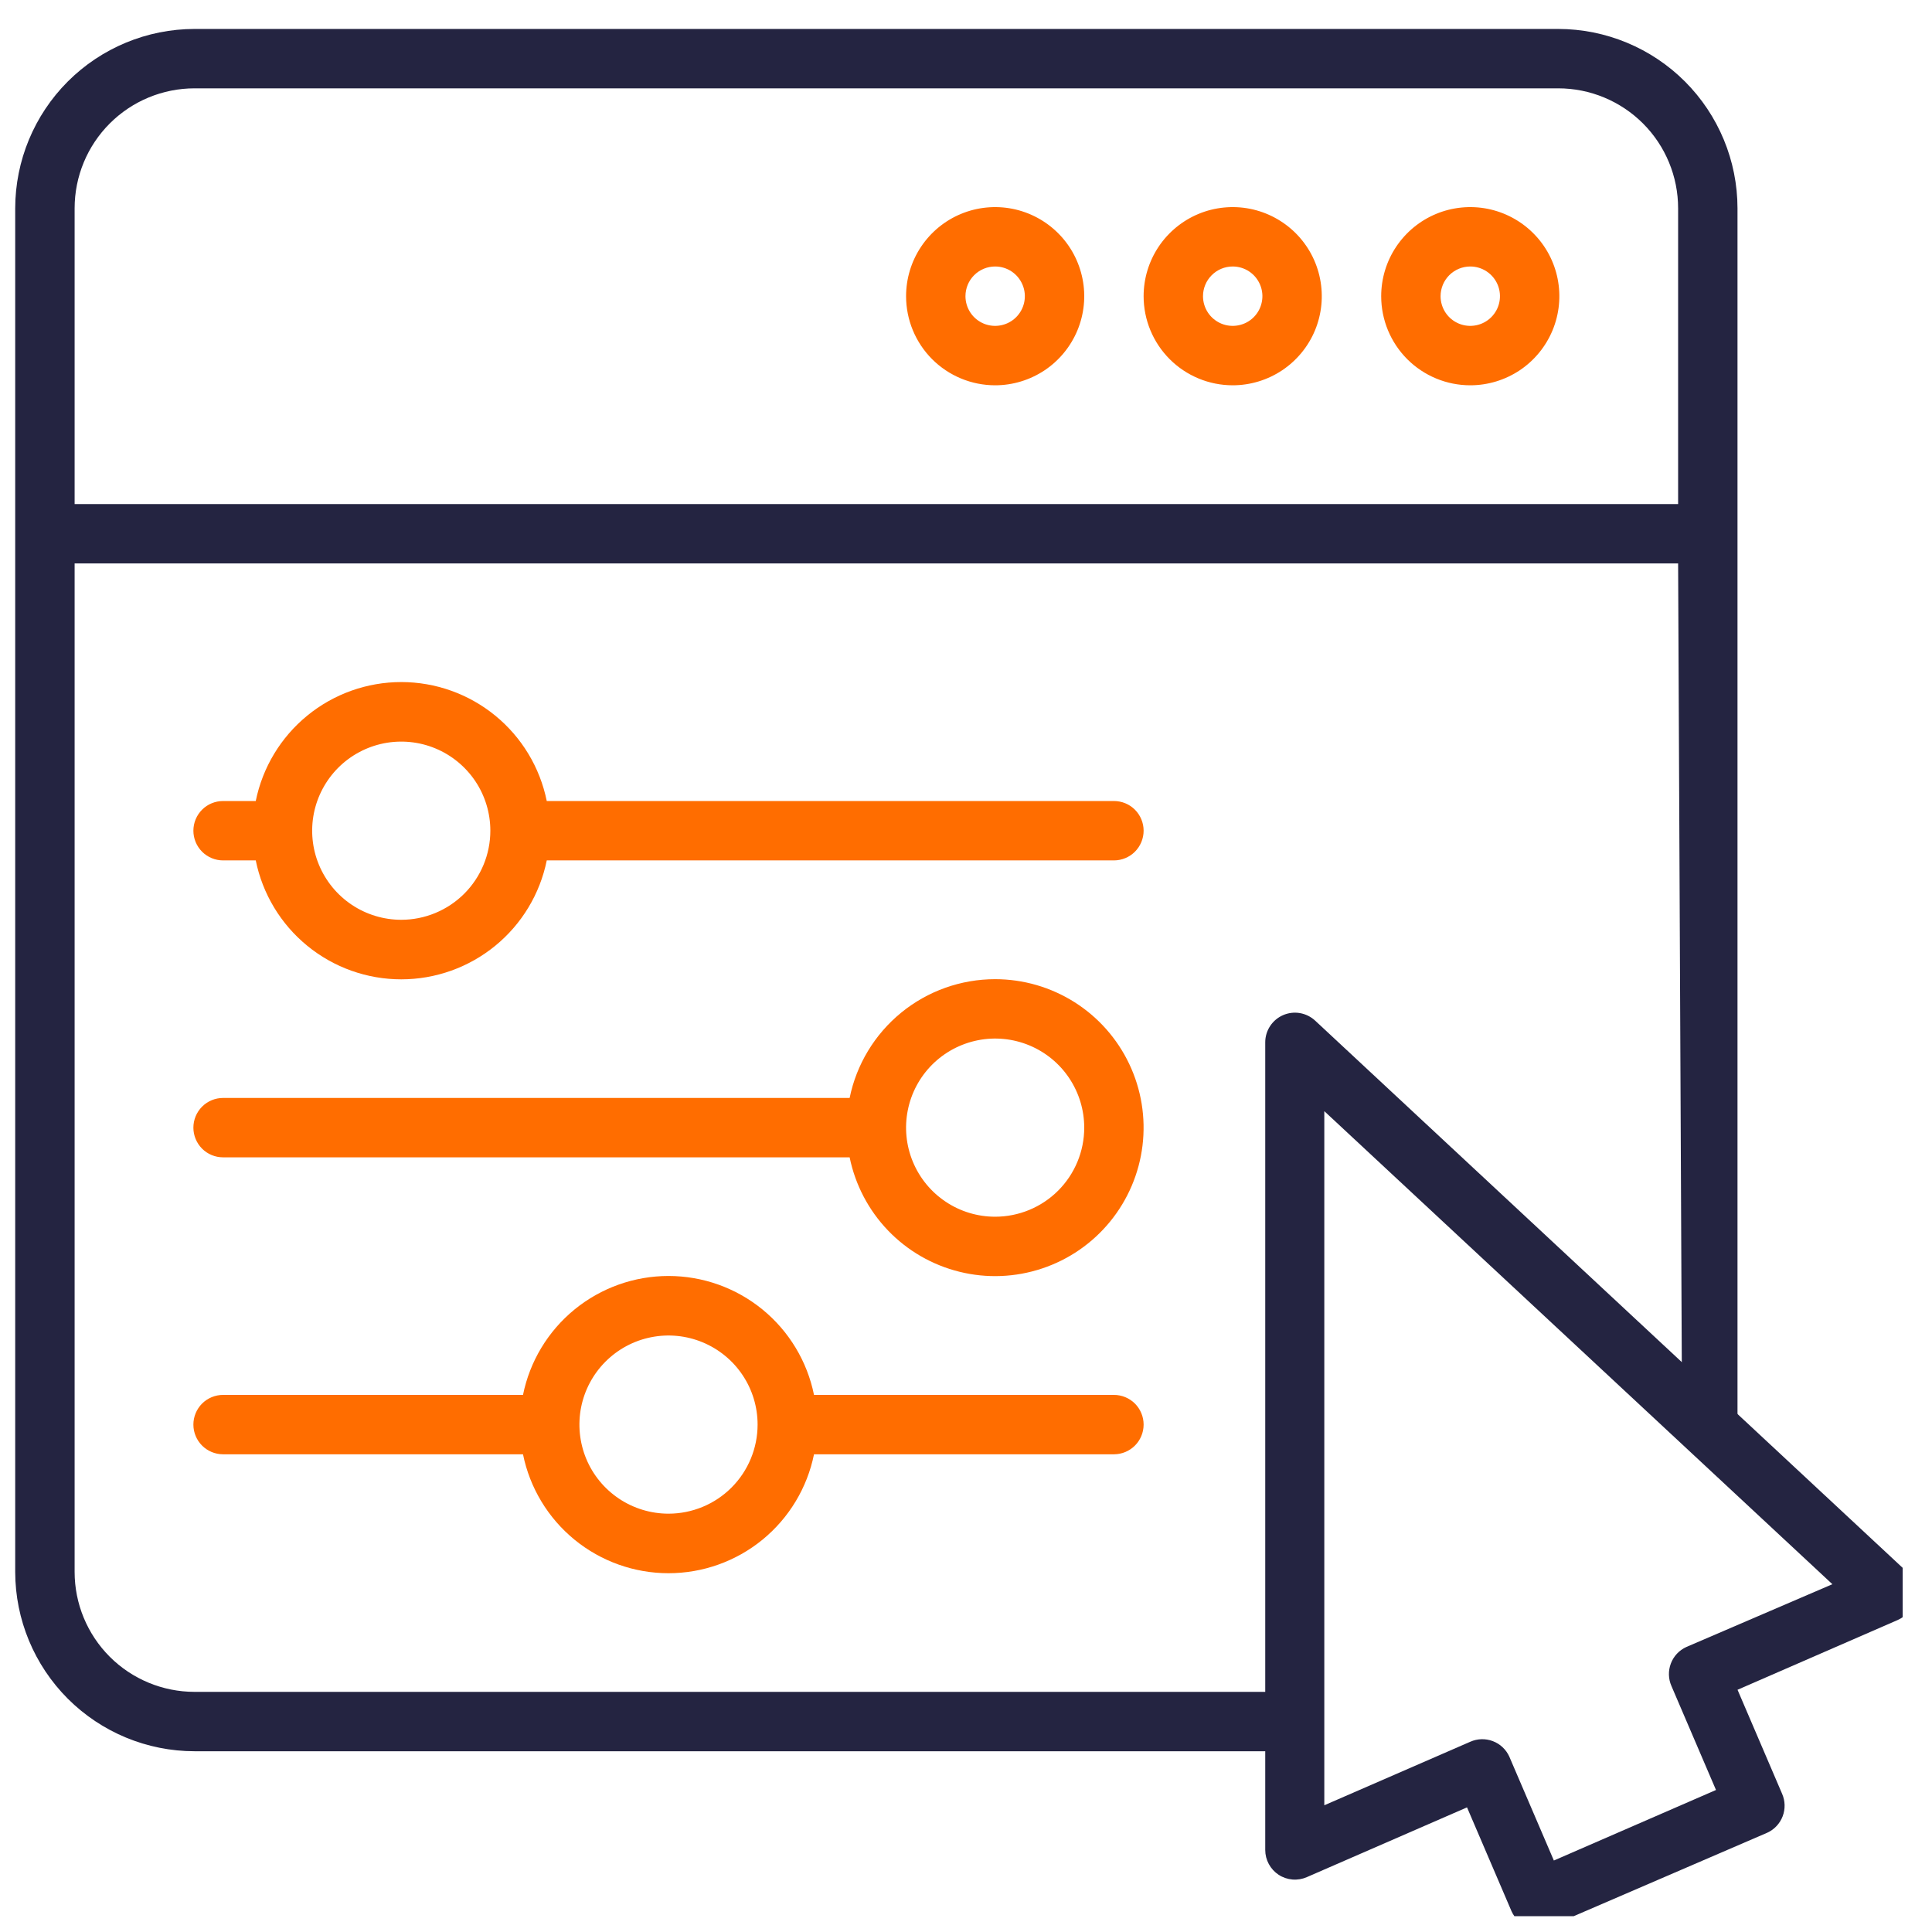 <svg xmlns="http://www.w3.org/2000/svg" width="61" height="61" viewBox="0 0 61 61" fill="none"><g clip-path="url(#clip0_61_4288)"><path d="M41.523 32.224C41.389 32.1 41.222 32.018 41.043 31.987C40.863 31.956 40.679 31.979 40.512 32.051C40.344 32.124 40.202 32.244 40.102 32.396C40.002 32.548 39.948 32.726 39.948 32.908V58.41C39.948 58.566 39.987 58.719 40.061 58.855C40.135 58.992 40.242 59.108 40.372 59.194C40.502 59.279 40.652 59.33 40.807 59.343C40.962 59.356 41.118 59.33 41.26 59.268L46.319 57.065L47.725 60.346C47.827 60.571 48.014 60.746 48.245 60.834C48.476 60.922 48.732 60.915 48.958 60.815L55.797 57.866C56.022 57.764 56.197 57.577 56.285 57.346C56.373 57.115 56.366 56.859 56.266 56.633L54.86 53.352L59.918 51.149C60.061 51.086 60.186 50.989 60.282 50.867C60.377 50.744 60.441 50.6 60.468 50.446C60.493 50.293 60.481 50.135 60.431 49.988C60.381 49.84 60.295 49.708 60.181 49.602L41.523 32.224ZM53.242 52.002C53.018 52.104 52.842 52.291 52.755 52.522C52.667 52.753 52.674 53.009 52.774 53.235L54.18 56.516L49.061 58.743L47.654 55.462C47.552 55.237 47.365 55.061 47.134 54.974C46.904 54.886 46.647 54.893 46.422 54.993L41.813 56.999V35.083L57.855 50.019L53.242 52.002Z" fill="#242441"></path><path d="M40.386 55.293C40.635 55.293 40.093 55.176 40.269 55C40.444 54.824 40.386 54.956 40.386 54.707C40.386 54.459 40.562 53.887 40.386 53.711C40.21 53.535 40.635 53.418 40.386 53.418H6.143C5.139 53.418 4.175 53.019 3.465 52.309C2.755 51.598 2.356 50.635 2.356 49.63V17.79H52.984L53.102 43.456C53.102 43.705 53.16 43.632 53.336 43.808C53.512 43.984 53.556 44.218 53.805 44.218C54.053 44.218 54.409 44.745 54.585 44.57C54.761 44.394 54.859 45.346 54.859 45.097V6.577C54.858 5.075 54.261 3.636 53.2 2.574C52.138 1.512 50.698 0.915 49.197 0.914L6.143 0.914C4.642 0.915 3.202 1.512 2.14 2.574C1.079 3.636 0.482 5.075 0.48 6.577L0.48 49.635C0.483 51.136 1.081 52.574 2.142 53.635C3.204 54.696 4.643 55.292 6.143 55.293H40.386ZM6.143 2.789H49.201C50.205 2.79 51.167 3.19 51.877 3.9C52.586 4.61 52.984 5.573 52.984 6.577V15.915H2.356V6.577C2.356 5.572 2.755 4.609 3.465 3.899C4.175 3.188 5.139 2.789 6.143 2.789Z" fill="#242441"></path><path d="M46.421 12.165C46.978 12.165 47.522 11.999 47.984 11.691C48.447 11.381 48.807 10.942 49.02 10.428C49.233 9.914 49.289 9.349 49.18 8.803C49.072 8.257 48.804 7.756 48.41 7.363C48.017 6.97 47.516 6.702 46.97 6.593C46.425 6.485 45.859 6.54 45.345 6.753C44.831 6.966 44.392 7.327 44.083 7.789C43.774 8.252 43.609 8.795 43.609 9.352C43.609 10.098 43.905 10.813 44.432 11.341C44.96 11.868 45.675 12.165 46.421 12.165ZM46.421 8.414C46.607 8.414 46.788 8.469 46.942 8.572C47.096 8.675 47.217 8.822 47.288 8.993C47.359 9.164 47.377 9.353 47.341 9.535C47.305 9.717 47.215 9.884 47.084 10.015C46.953 10.146 46.786 10.235 46.604 10.271C46.422 10.307 46.234 10.289 46.063 10.218C45.891 10.147 45.745 10.027 45.642 9.873C45.539 9.718 45.484 9.537 45.484 9.352C45.484 9.103 45.583 8.865 45.758 8.689C45.934 8.513 46.173 8.414 46.421 8.414ZM38.921 12.165C39.477 12.165 40.021 11.999 40.483 11.691C40.946 11.381 41.307 10.942 41.52 10.428C41.732 9.914 41.788 9.349 41.679 8.803C41.571 8.257 41.303 7.756 40.91 7.363C40.516 6.97 40.015 6.702 39.47 6.593C38.924 6.485 38.358 6.54 37.844 6.753C37.331 6.966 36.891 7.327 36.582 7.789C36.273 8.252 36.108 8.795 36.108 9.352C36.108 10.098 36.404 10.813 36.932 11.341C37.459 11.868 38.175 12.165 38.921 12.165ZM38.921 8.414C39.106 8.414 39.288 8.469 39.442 8.572C39.596 8.675 39.716 8.822 39.787 8.993C39.858 9.164 39.877 9.353 39.84 9.535C39.804 9.717 39.715 9.884 39.584 10.015C39.453 10.146 39.286 10.235 39.104 10.271C38.922 10.307 38.733 10.289 38.562 10.218C38.391 10.147 38.244 10.027 38.141 9.873C38.038 9.718 37.983 9.537 37.983 9.352C37.983 9.103 38.082 8.865 38.258 8.689C38.434 8.513 38.672 8.414 38.921 8.414ZM31.42 12.165C31.977 12.165 32.52 11.999 32.983 11.691C33.446 11.381 33.806 10.942 34.019 10.428C34.232 9.914 34.288 9.349 34.179 8.803C34.07 8.257 33.803 7.756 33.409 7.363C33.016 6.97 32.515 6.702 31.969 6.593C31.423 6.485 30.858 6.54 30.344 6.753C29.83 6.966 29.391 7.327 29.082 7.789C28.773 8.252 28.608 8.795 28.608 9.352C28.608 10.098 28.904 10.813 29.431 11.341C29.959 11.868 30.674 12.165 31.42 12.165ZM31.42 8.414C31.606 8.414 31.787 8.469 31.941 8.572C32.095 8.675 32.215 8.822 32.286 8.993C32.358 9.164 32.376 9.353 32.34 9.535C32.304 9.717 32.214 9.884 32.083 10.015C31.952 10.146 31.785 10.235 31.603 10.271C31.421 10.307 31.233 10.289 31.061 10.218C30.89 10.147 30.744 10.027 30.641 9.873C30.538 9.718 30.483 9.537 30.483 9.352C30.483 9.103 30.581 8.865 30.757 8.689C30.933 8.513 31.172 8.414 31.42 8.414ZM35.171 25.291H17.263C17.048 24.231 16.473 23.278 15.636 22.594C14.798 21.909 13.75 21.535 12.669 21.535C11.588 21.535 10.539 21.909 9.702 22.594C8.865 23.278 8.29 24.231 8.075 25.291H7.043C6.795 25.291 6.556 25.389 6.38 25.565C6.205 25.741 6.106 25.979 6.106 26.228C6.106 26.477 6.205 26.715 6.38 26.891C6.556 27.067 6.795 27.166 7.043 27.166H8.075C8.29 28.225 8.865 29.178 9.702 29.862C10.539 30.547 11.588 30.921 12.669 30.921C13.75 30.921 14.798 30.547 15.636 29.862C16.473 29.178 17.048 28.225 17.263 27.166H35.171C35.419 27.166 35.658 27.067 35.834 26.891C36.009 26.715 36.108 26.477 36.108 26.228C36.108 25.979 36.009 25.741 35.834 25.565C35.658 25.389 35.419 25.291 35.171 25.291ZM12.669 29.041C12.113 29.041 11.569 28.876 11.106 28.567C10.644 28.258 10.283 27.818 10.07 27.304C9.857 26.791 9.802 26.225 9.91 25.679C10.019 25.134 10.287 24.633 10.68 24.239C11.073 23.846 11.575 23.578 12.12 23.469C12.666 23.361 13.231 23.416 13.745 23.629C14.259 23.842 14.698 24.203 15.008 24.665C15.317 25.128 15.482 25.672 15.482 26.228C15.482 26.974 15.185 27.689 14.658 28.217C14.13 28.744 13.415 29.041 12.669 29.041ZM25.701 44.042C25.486 42.982 24.911 42.029 24.074 41.345C23.236 40.661 22.188 40.287 21.107 40.287C20.026 40.287 18.978 40.661 18.14 41.345C17.303 42.029 16.728 42.982 16.513 44.042H7.043C6.795 44.042 6.556 44.141 6.38 44.316C6.205 44.492 6.106 44.731 6.106 44.979C6.106 45.228 6.205 45.467 6.38 45.642C6.556 45.818 6.795 45.917 7.043 45.917H16.513C16.728 46.977 17.303 47.929 18.14 48.614C18.978 49.298 20.026 49.672 21.107 49.672C22.188 49.672 23.236 49.298 24.074 48.614C24.911 47.929 25.486 46.977 25.701 45.917H35.171C35.419 45.917 35.658 45.818 35.834 45.642C36.009 45.467 36.108 45.228 36.108 44.979C36.108 44.731 36.009 44.492 35.834 44.316C35.658 44.141 35.419 44.042 35.171 44.042H25.701ZM21.107 47.792C20.551 47.792 20.007 47.627 19.544 47.318C19.082 47.009 18.721 46.57 18.508 46.056C18.296 45.542 18.24 44.976 18.348 44.431C18.457 43.885 18.725 43.384 19.118 42.991C19.512 42.597 20.013 42.329 20.558 42.221C21.104 42.112 21.669 42.168 22.183 42.381C22.697 42.594 23.137 42.954 23.446 43.417C23.755 43.879 23.92 44.423 23.92 44.979C23.92 45.725 23.623 46.441 23.096 46.968C22.568 47.496 21.853 47.792 21.107 47.792ZM31.42 30.916C30.34 30.916 29.292 31.289 28.455 31.972C27.618 32.656 27.042 33.607 26.826 34.666H7.043C6.795 34.666 6.556 34.765 6.38 34.941C6.205 35.117 6.106 35.355 6.106 35.604C6.106 35.852 6.205 36.091 6.38 36.267C6.556 36.443 6.795 36.541 7.043 36.541H26.826C27.004 37.41 27.424 38.211 28.038 38.851C28.653 39.491 29.436 39.943 30.297 40.155C31.158 40.368 32.062 40.331 32.903 40.05C33.745 39.77 34.489 39.256 35.05 38.569C35.611 37.882 35.966 37.05 36.073 36.169C36.18 35.289 36.035 34.396 35.655 33.595C35.275 32.793 34.675 32.116 33.926 31.642C33.176 31.168 32.307 30.916 31.42 30.916ZM31.42 38.416C30.864 38.416 30.32 38.252 29.858 37.942C29.395 37.633 29.035 37.194 28.822 36.68C28.609 36.166 28.553 35.601 28.662 35.055C28.77 34.509 29.038 34.008 29.431 33.615C29.825 33.221 30.326 32.954 30.872 32.845C31.417 32.736 31.983 32.792 32.497 33.005C33.011 33.218 33.45 33.578 33.759 34.041C34.068 34.504 34.233 35.047 34.233 35.604C34.233 36.35 33.937 37.065 33.409 37.593C32.882 38.12 32.166 38.416 31.42 38.416Z" fill="#FF6D00"></path></g><defs><clipPath id="clip0_61_4288"><rect width="60" height="60" fill="white" transform="translate(0.074 0.5)"></rect></clipPath></defs></svg>